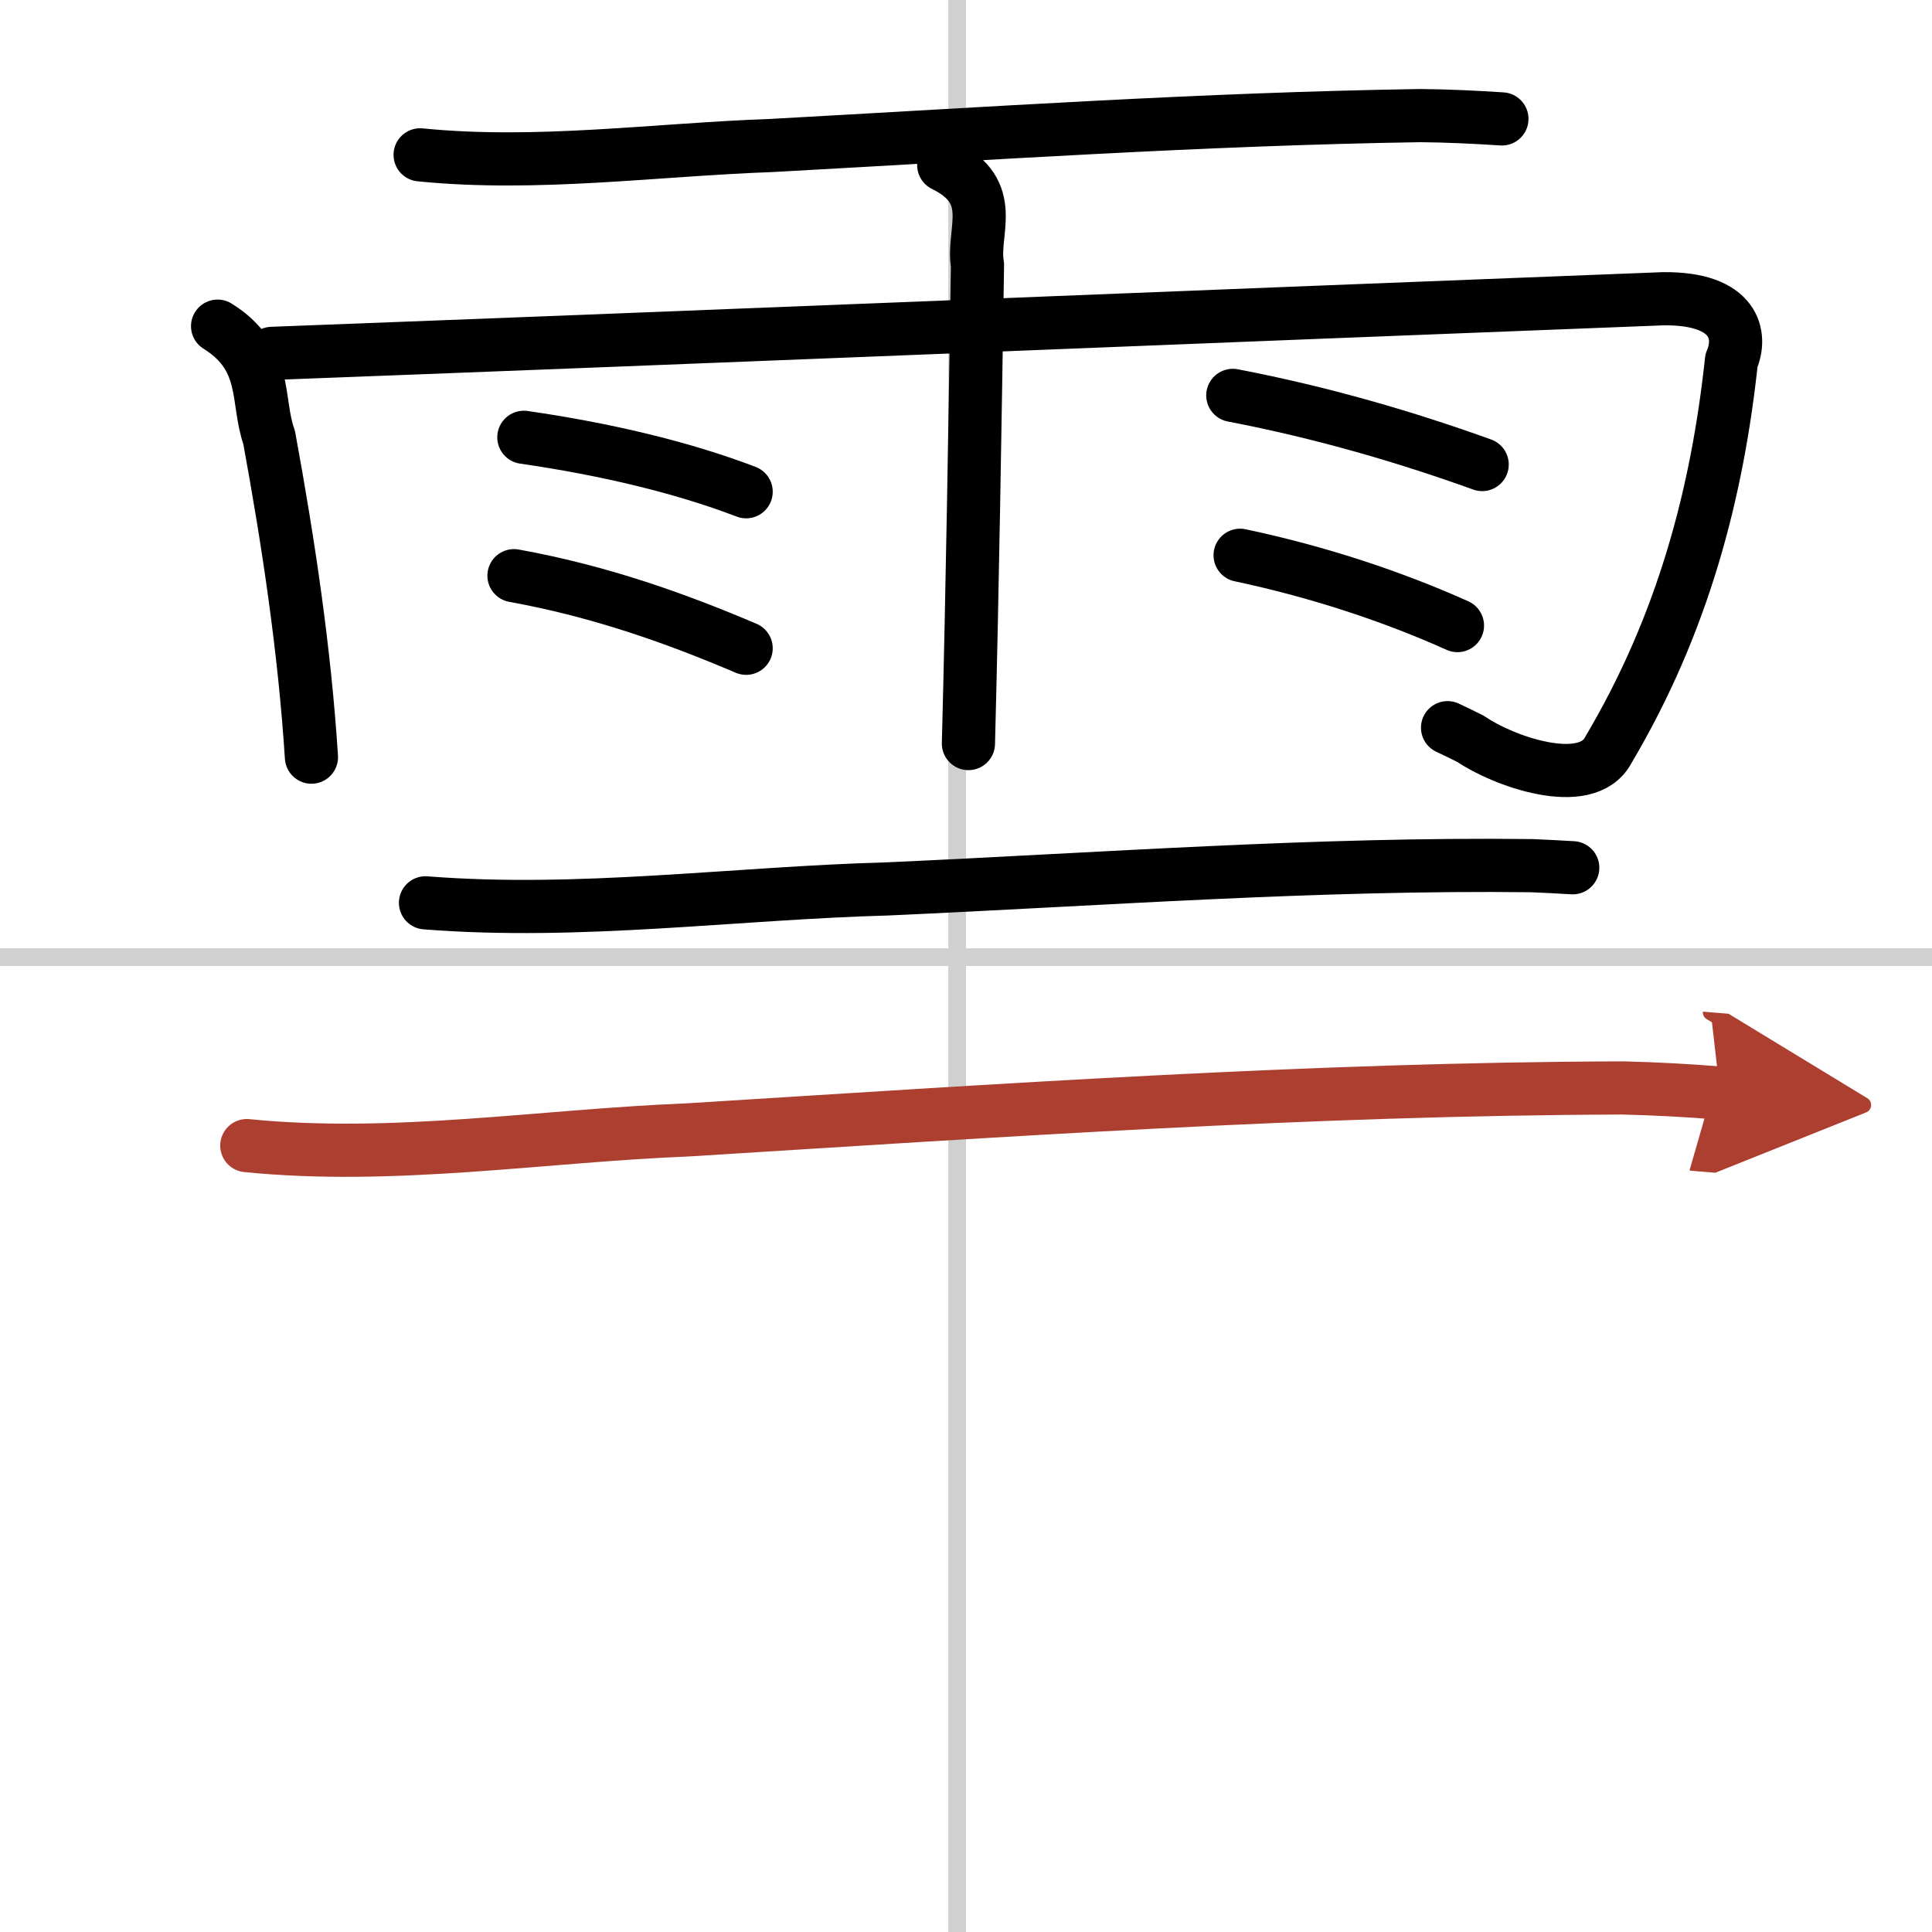 <svg width="400" height="400" viewBox="0 0 109 109" xmlns="http://www.w3.org/2000/svg"><defs><marker id="a" markerWidth="4" orient="auto" refX="1" refY="5" viewBox="0 0 10 10"><polyline points="0 0 10 5 0 10 1 5" fill="#ad3f31" stroke="#ad3f31"/></marker></defs><g fill="none" stroke="#000" stroke-linecap="round" stroke-linejoin="round" stroke-width="3"><rect width="100%" height="100%" fill="#fff" stroke="#fff"/><line x1="54" x2="54" y2="109" stroke="#d0d0d0" stroke-width="1"/><line x2="109" y1="54" y2="54" stroke="#d0d0d0" stroke-width="1"/><path d="m23.703 8.736c6.6 0.662 13.254-0.294 19.842-0.529 12.165-0.664 24.328-1.495 36.583-1.685 1.543 0.014 3.081 0.087 4.607 0.187"/><path d="m12.276 18.401c2.882 1.796 2.162 4.18 2.907 6.274 1.102 6.003 2.002 12.02 2.388 18.042"/><path d="m15.342 19.937c26.171-0.992 52.334-2.071 78.496-3.083 4.1-0.042 4.457 2.098 3.848 3.486-0.792 7.403-2.702 14.824-6.955 21.987-1.233 2.327-6.009 0.575-7.742-0.63-0.433-0.217-0.867-0.434-1.32-0.642"/><path d="m53.244 9.315c3.116 1.525 1.571 3.755 1.904 5.626-0.14 9.003-0.277 18.006-0.511 27.009"/><path d="m29.555 24.672c4.529 0.654 8.886 1.673 12.541 3.071"/><path d="m28.998 32.479c4.931 0.892 9.244 2.453 13.098 4.095"/><path d="m69.553 22.307c5.067 0.974 9.756 2.347 14.068 3.901"/><path d="m69.965 31.327c4.532 0.96 8.702 2.368 12.262 3.967"/><path d="m24.006 50.936c8.702 0.688 17.408-0.549 26.107-0.787 12.095-0.543 24.193-1.455 36.304-1.31 0.772 0.031 1.543 0.072 2.314 0.118"/><path d="m13.924 64.633c8.304 0.831 16.612-0.555 24.909-0.888 17.556-1.09 35.127-2.313 52.722-2.365 1.832 0.045 3.663 0.139 5.489 0.291" marker-end="url(#a)" stroke="#ad3f31"/></g></svg>
